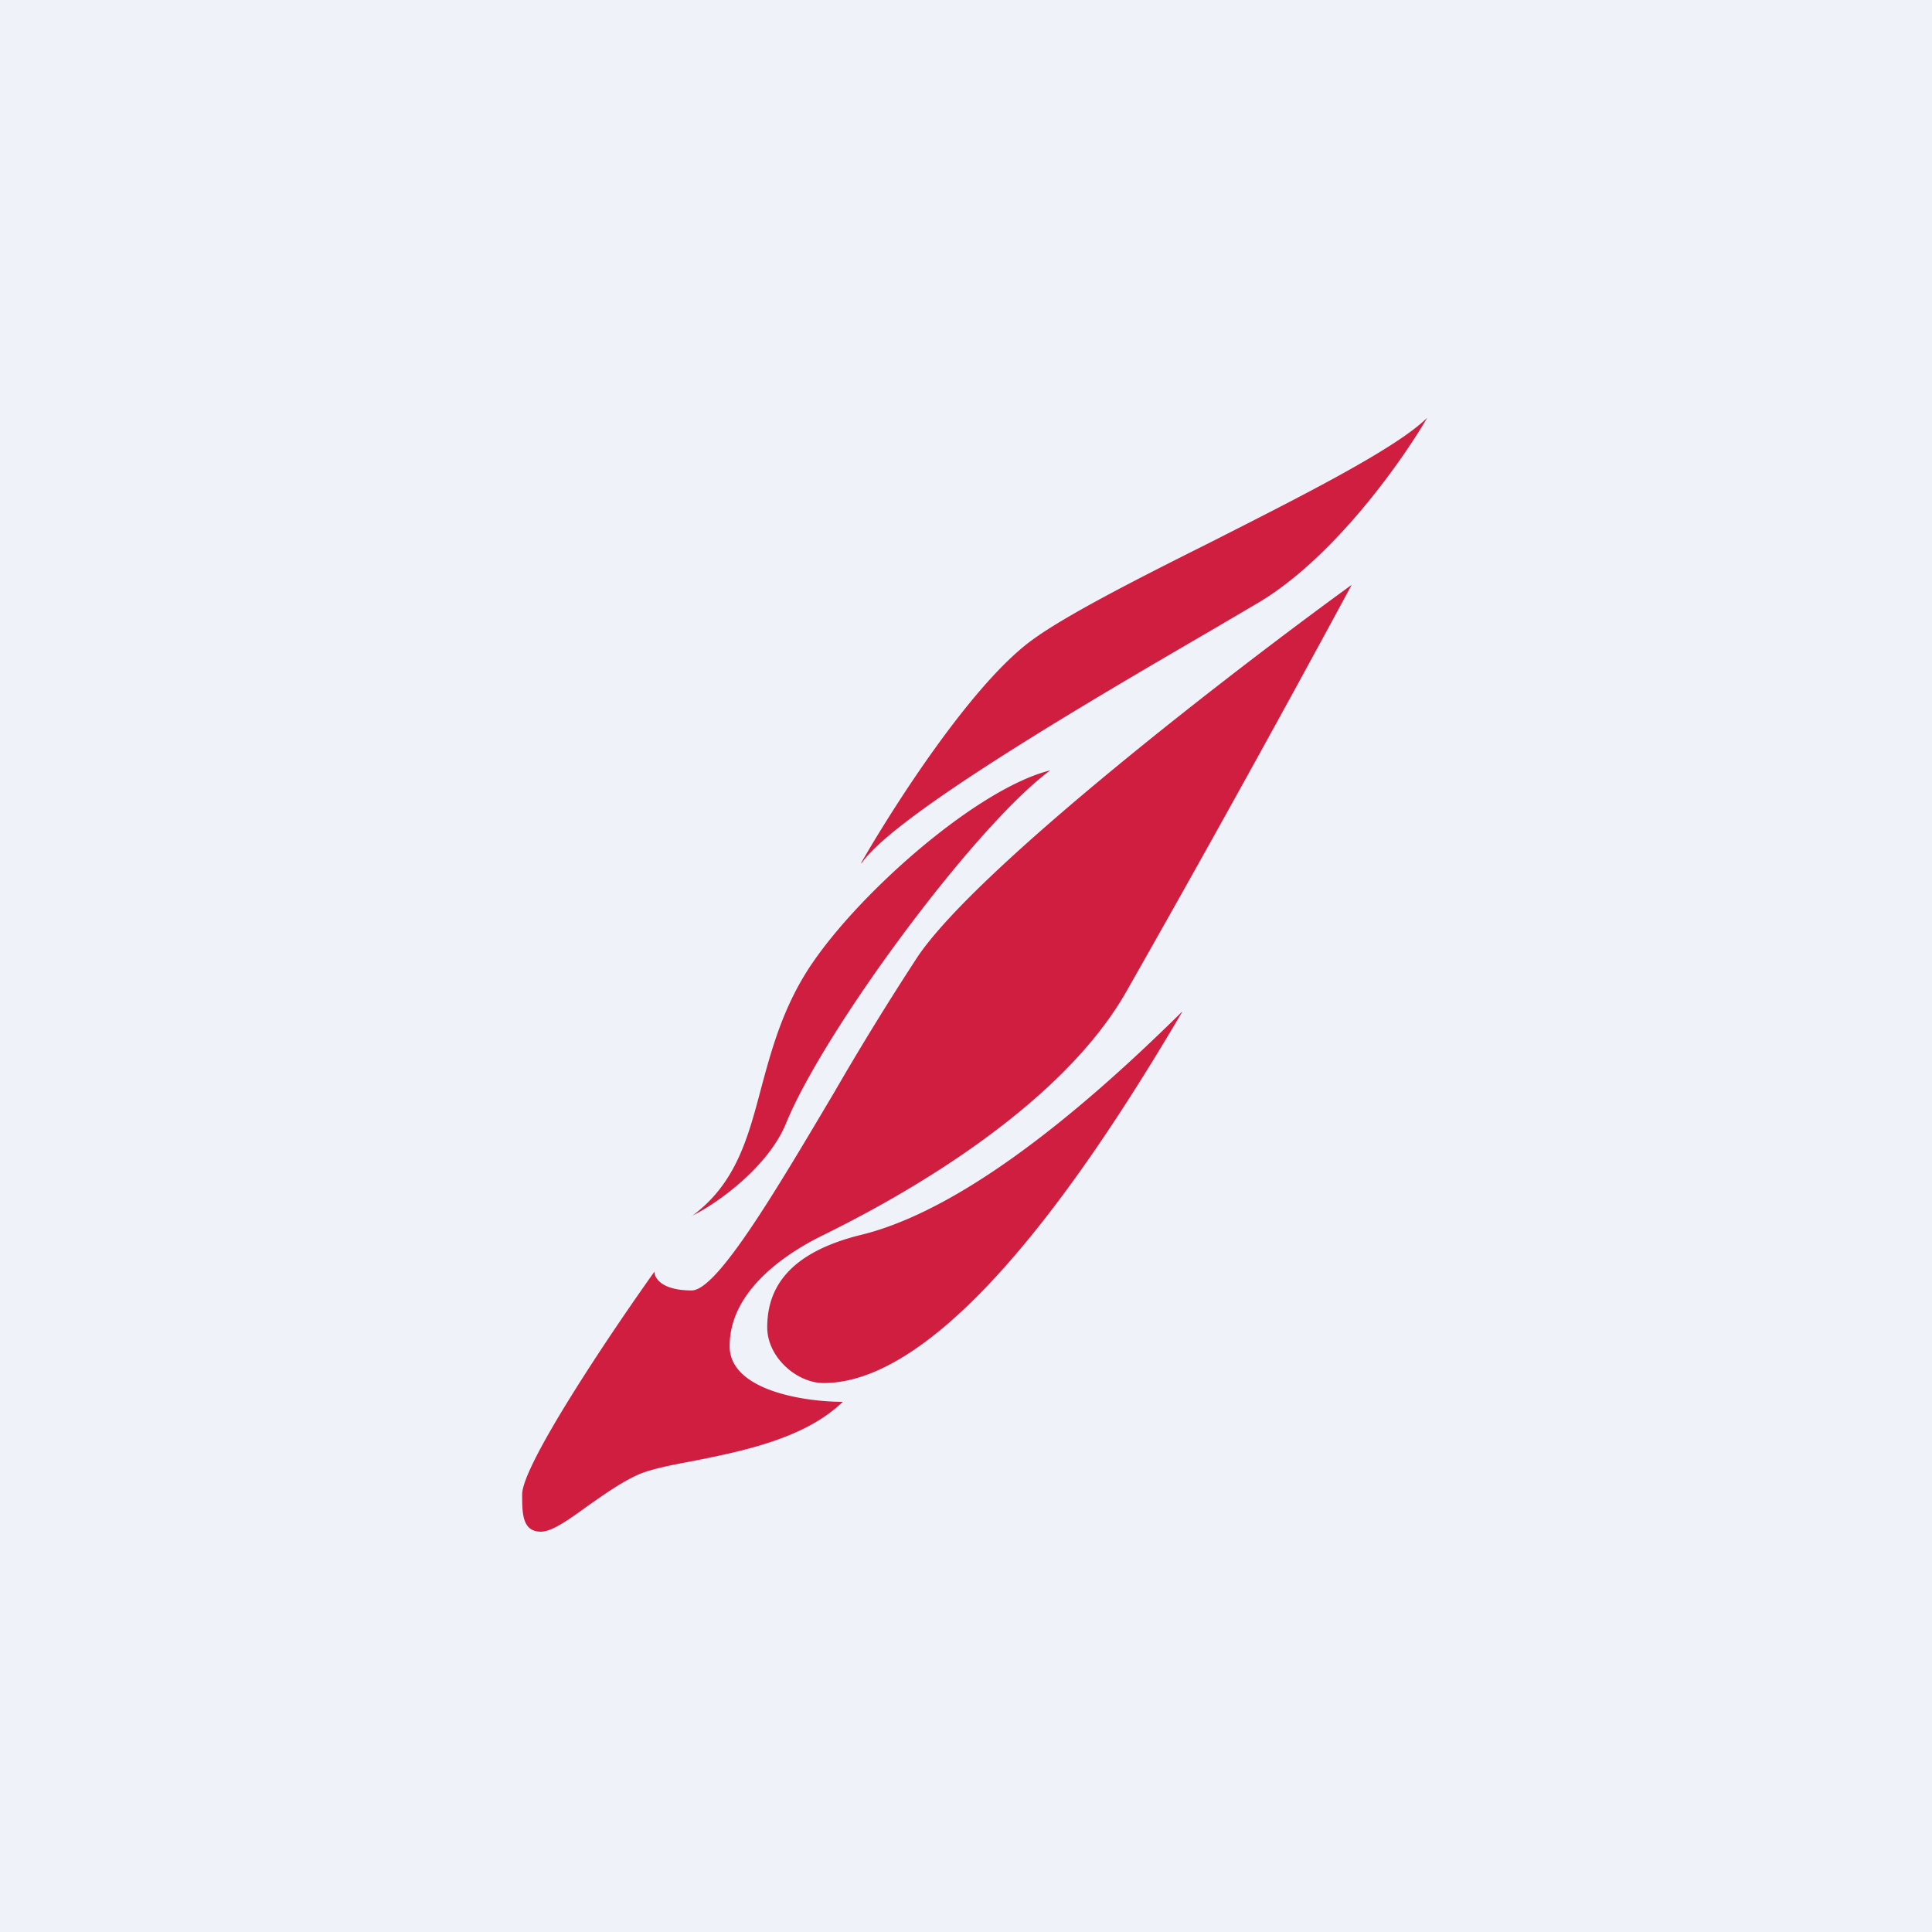 <?xml version="1.0" encoding="UTF-8"?>
<!-- generated by Finnhub -->
<svg viewBox="0 0 55.5 55.5" xmlns="http://www.w3.org/2000/svg">
<path d="M 0,0 H 55.5 V 55.5 H 0 Z" fill="rgb(239, 242, 248)"/>
<path d="M 24.74,24.785 C 25.65,23.2 27.89,19.68 29.63,18.4 C 30.59,17.69 32.63,16.65 34.75,15.59 C 37.37,14.26 40.1,12.89 41,12 C 40.28,13.24 38.3,16.05 36.12,17.33 L 34.81,18.1 C 31.51,20.02 25.69,23.41 24.75,24.8 Z M 19.87,34.93 C 20.6,34.58 22.07,33.52 22.58,32.27 C 23.67,29.6 28,23.73 30.17,22.13 C 28,22.67 24.42,25.87 23.12,28 C 22.44,29.12 22.14,30.24 21.86,31.28 C 21.48,32.72 21.13,34.01 19.88,34.93 Z M 26.37,27.47 C 28.11,24.91 35.4,19.29 38.83,16.8 A 613.03,613.03 0 0,1 32.33,28.53 C 30.17,32.27 24.75,34.93 23.67,35.47 C 22.58,36 20.96,37.07 20.96,38.67 C 20.96,39.95 23.12,40.27 24.21,40.27 C 23.12,41.33 21.31,41.69 19.91,41.97 C 19.21,42.1 18.61,42.22 18.25,42.4 C 17.77,42.63 17.3,42.97 16.87,43.27 C 16.32,43.67 15.85,44 15.54,44 C 15,44 15,43.47 15,42.93 C 15,42.08 17.53,38.31 18.8,36.53 C 18.8,36.71 19,37.07 19.87,37.07 C 20.6,37.07 22.28,34.22 23.97,31.37 A 83.54,83.54 0 0,1 26.37,27.47 Z M 33.96,29.07 C 31.97,32.44 27.46,39.73 23.66,39.73 C 22.89,39.73 22.04,38.99 22.04,38.13 C 22.04,37.07 22.58,36 24.75,35.47 C 28,34.67 31.79,31.2 33.95,29.07 Z" fill="rgb(208, 30, 65)"/>
</svg>
